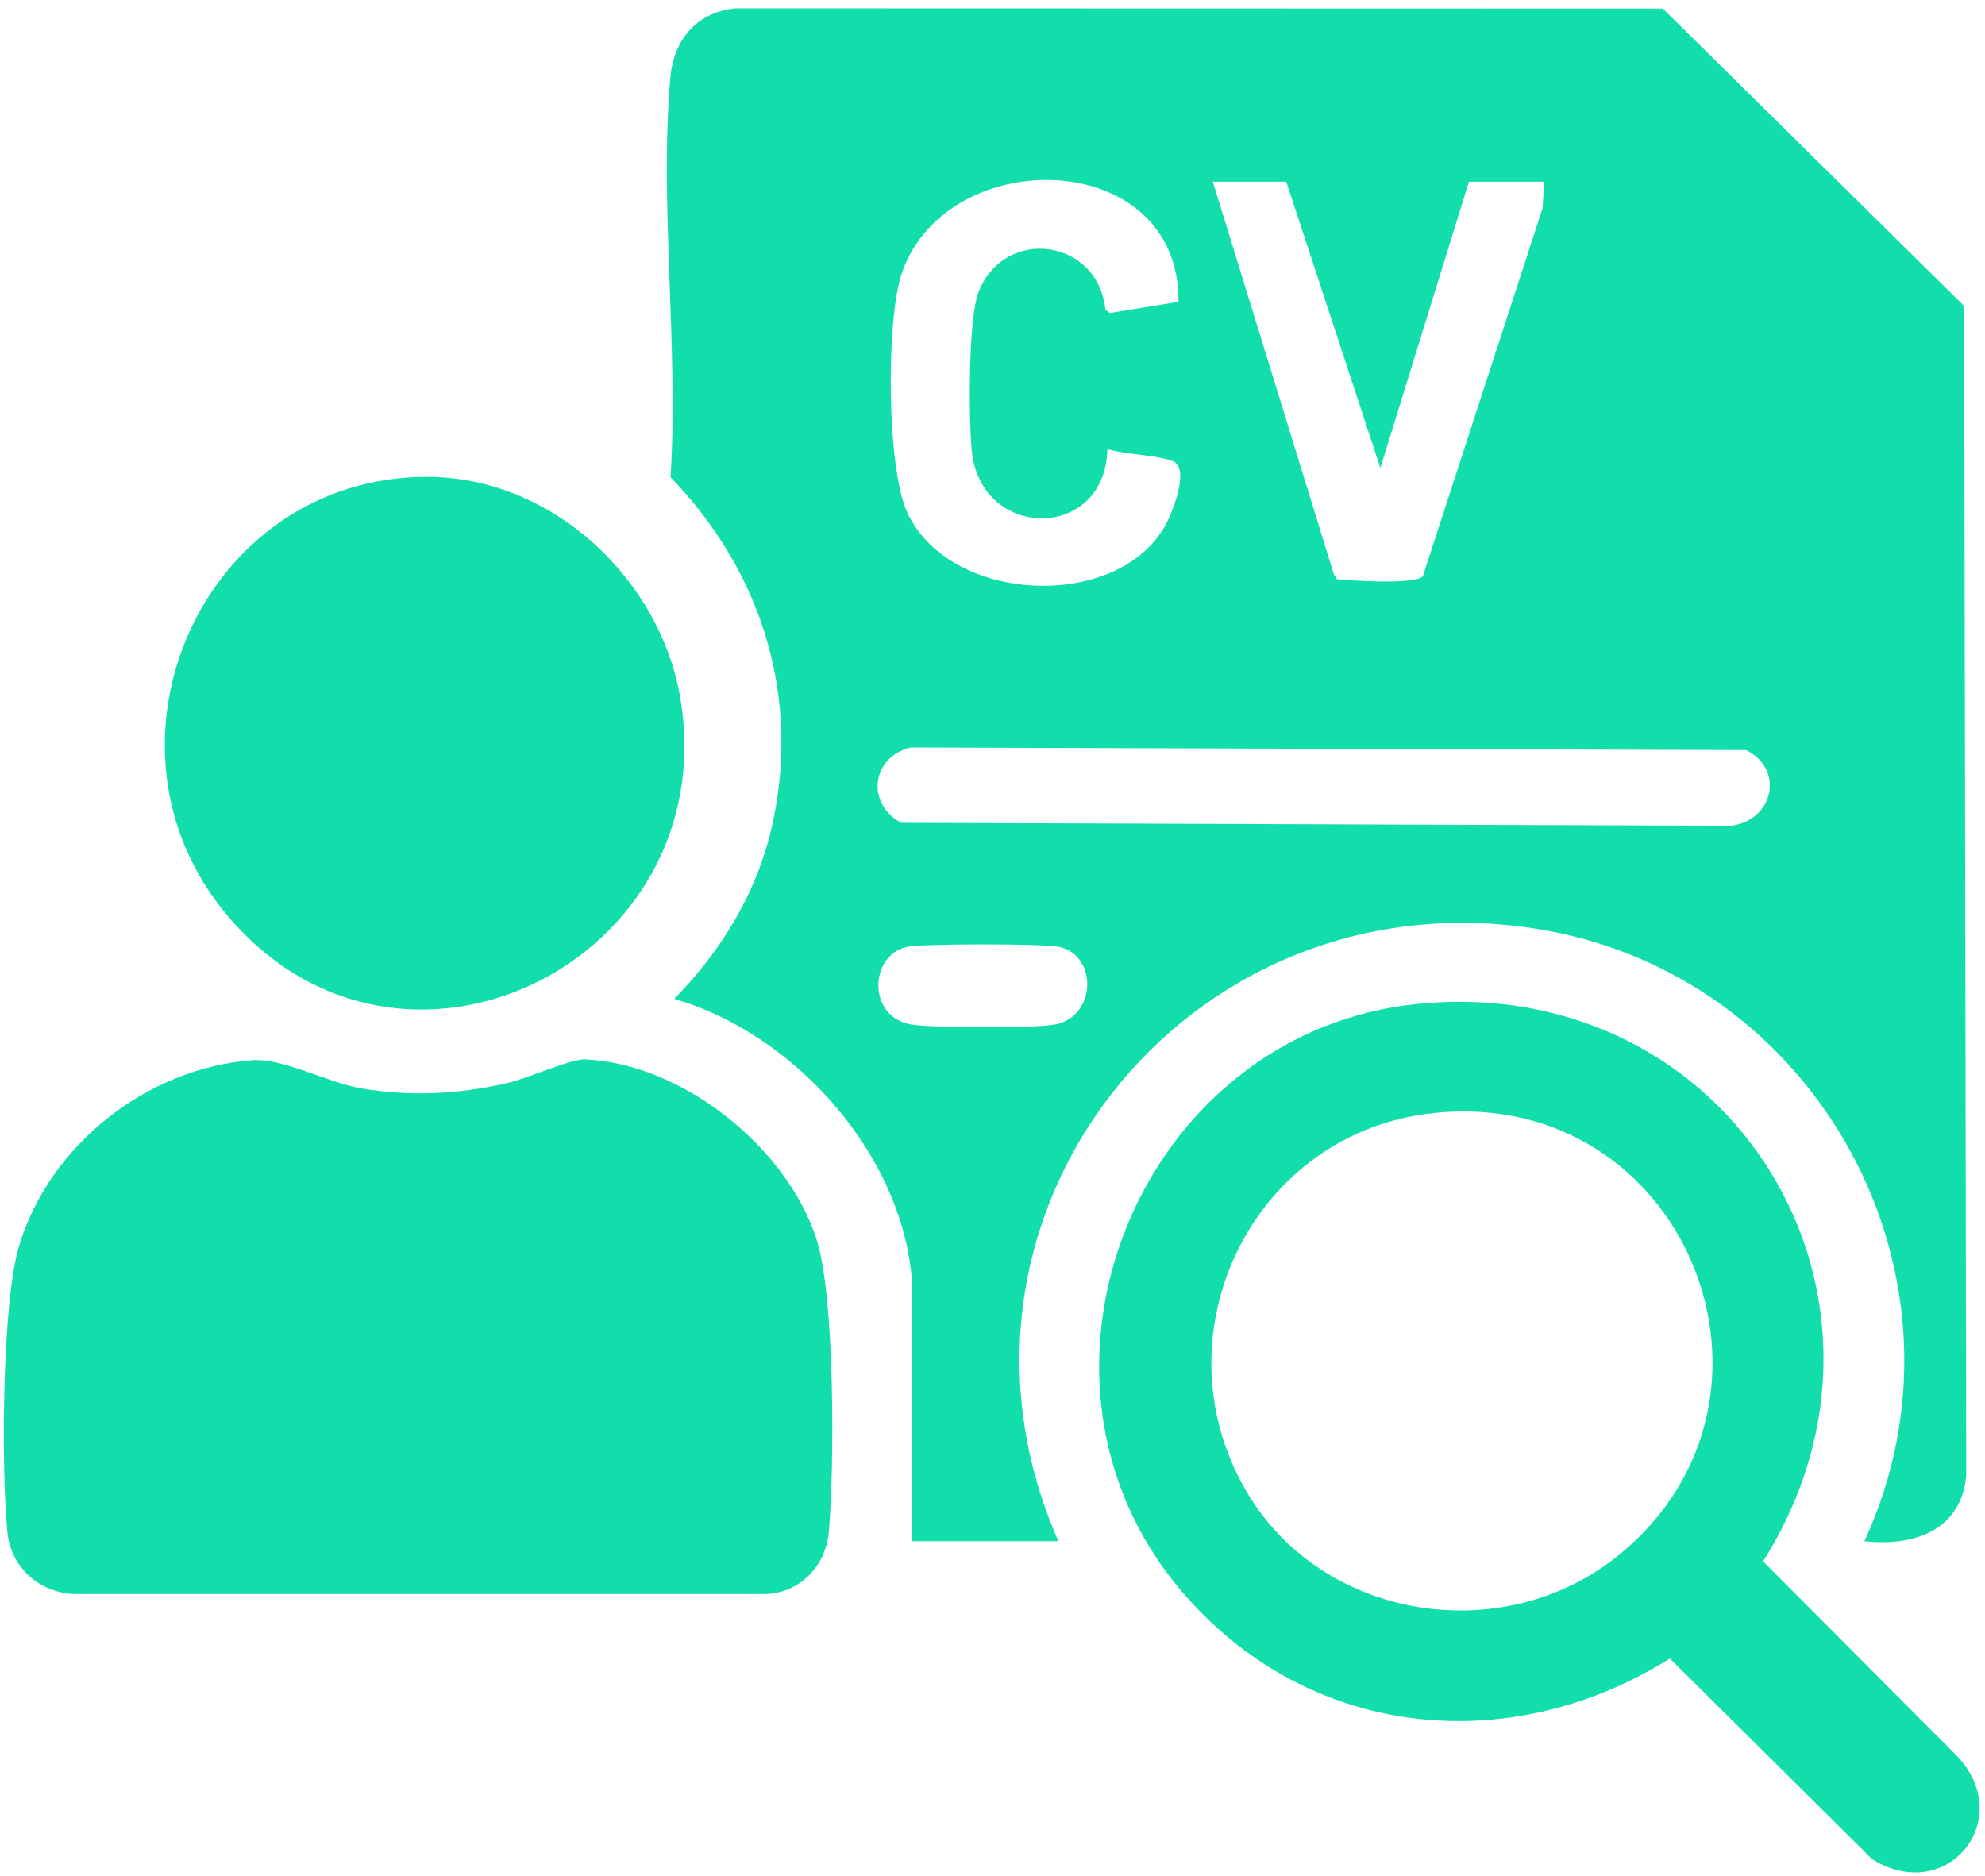 <svg width="128" height="121" viewBox="0 0 128 121" fill="none" xmlns="http://www.w3.org/2000/svg">
<path d="M58.777 82.271C58.002 74.22 51.13 66.634 43.476 64.417C46.445 61.407 48.733 57.694 49.718 53.54C51.716 45.123 49.175 36.912 43.239 30.777C43.768 22.46 42.515 13.238 43.224 5.029C43.438 2.559 44.931 0.76 47.474 0.535L107.224 0.551L126.654 19.736L126.79 95.153C126.473 98.7 123.392 99.756 120.223 99.391C128.032 82.483 117.249 62.671 98.905 59.873C76.419 56.443 59.063 78.508 68.249 99.394H58.777V82.271L58.777 82.271ZM75.996 19.465C76.069 9.481 61.12 9.2 58.174 17.55C57.118 20.541 57.172 30.128 58.487 33.015C61.188 38.941 71.937 39.423 75.09 33.98C75.56 33.169 76.788 30.173 75.611 29.735C74.51 29.326 72.612 29.332 71.408 28.959C71.282 34.901 63.251 34.894 62.666 29.079C62.461 27.041 62.43 20.542 63.1 18.832C64.772 14.57 70.818 15.377 71.279 19.98L71.56 20.187L75.996 19.465L75.996 19.465ZM82.942 11.717H78.206L86.016 37.059L86.211 37.35C87.143 37.449 91.278 37.716 91.75 37.16L99.469 13.43L99.579 11.717H94.721L89.011 30.177L82.942 11.717ZM58.713 48.205C56.206 48.835 55.81 51.801 58.11 53.064L111.607 53.253C114.356 52.922 115.109 49.62 112.591 48.372L58.713 48.205ZM58.464 61.071C56.065 61.613 55.917 65.555 58.713 66.062C60.058 66.307 66.77 66.328 68.072 66.064C70.707 65.53 70.781 61.627 68.319 61.071C67.333 60.848 59.45 60.848 58.464 61.071Z" fill="#12DEAB"/>
<path d="M16.225 68.376C18.242 68.219 21.035 69.792 23.262 70.183C26.447 70.742 29.605 70.565 32.748 69.842C34.001 69.553 36.825 68.281 37.73 68.32C44.01 68.593 50.731 73.99 52.647 79.9C53.849 83.608 53.812 94.641 53.444 98.796C53.252 100.962 51.652 102.671 49.437 102.803H4.728C2.476 102.667 0.697 101.058 0.476 98.798C0.081 94.757 0.12 84.033 1.231 80.343C3.186 73.849 9.456 68.905 16.225 68.376Z" fill="#12DEAB"/>
<path d="M91.514 64.734C111.657 62.798 124.426 83.671 113.689 100.695L126.057 113.11C130.172 117.197 125.595 122.95 120.724 119.901L107.679 106.959C97.217 113.522 84.207 112.1 76.138 102.554C64.428 88.699 73.449 66.471 91.513 64.734H91.514ZM92.486 71.778C80.854 72.972 74.516 85.886 80.266 95.997C85.109 104.512 96.923 106.403 104.439 100.246C116.773 90.144 108.716 70.111 92.486 71.778Z" fill="#12DEAB"/>
<path d="M27.609 30.753C35.656 30.791 42.653 37.395 43.895 45.179C46.579 62.001 25.886 72.314 14.693 59.08C5.367 48.052 13.098 30.682 27.609 30.753Z" fill="#12DEAB"/>
</svg>
